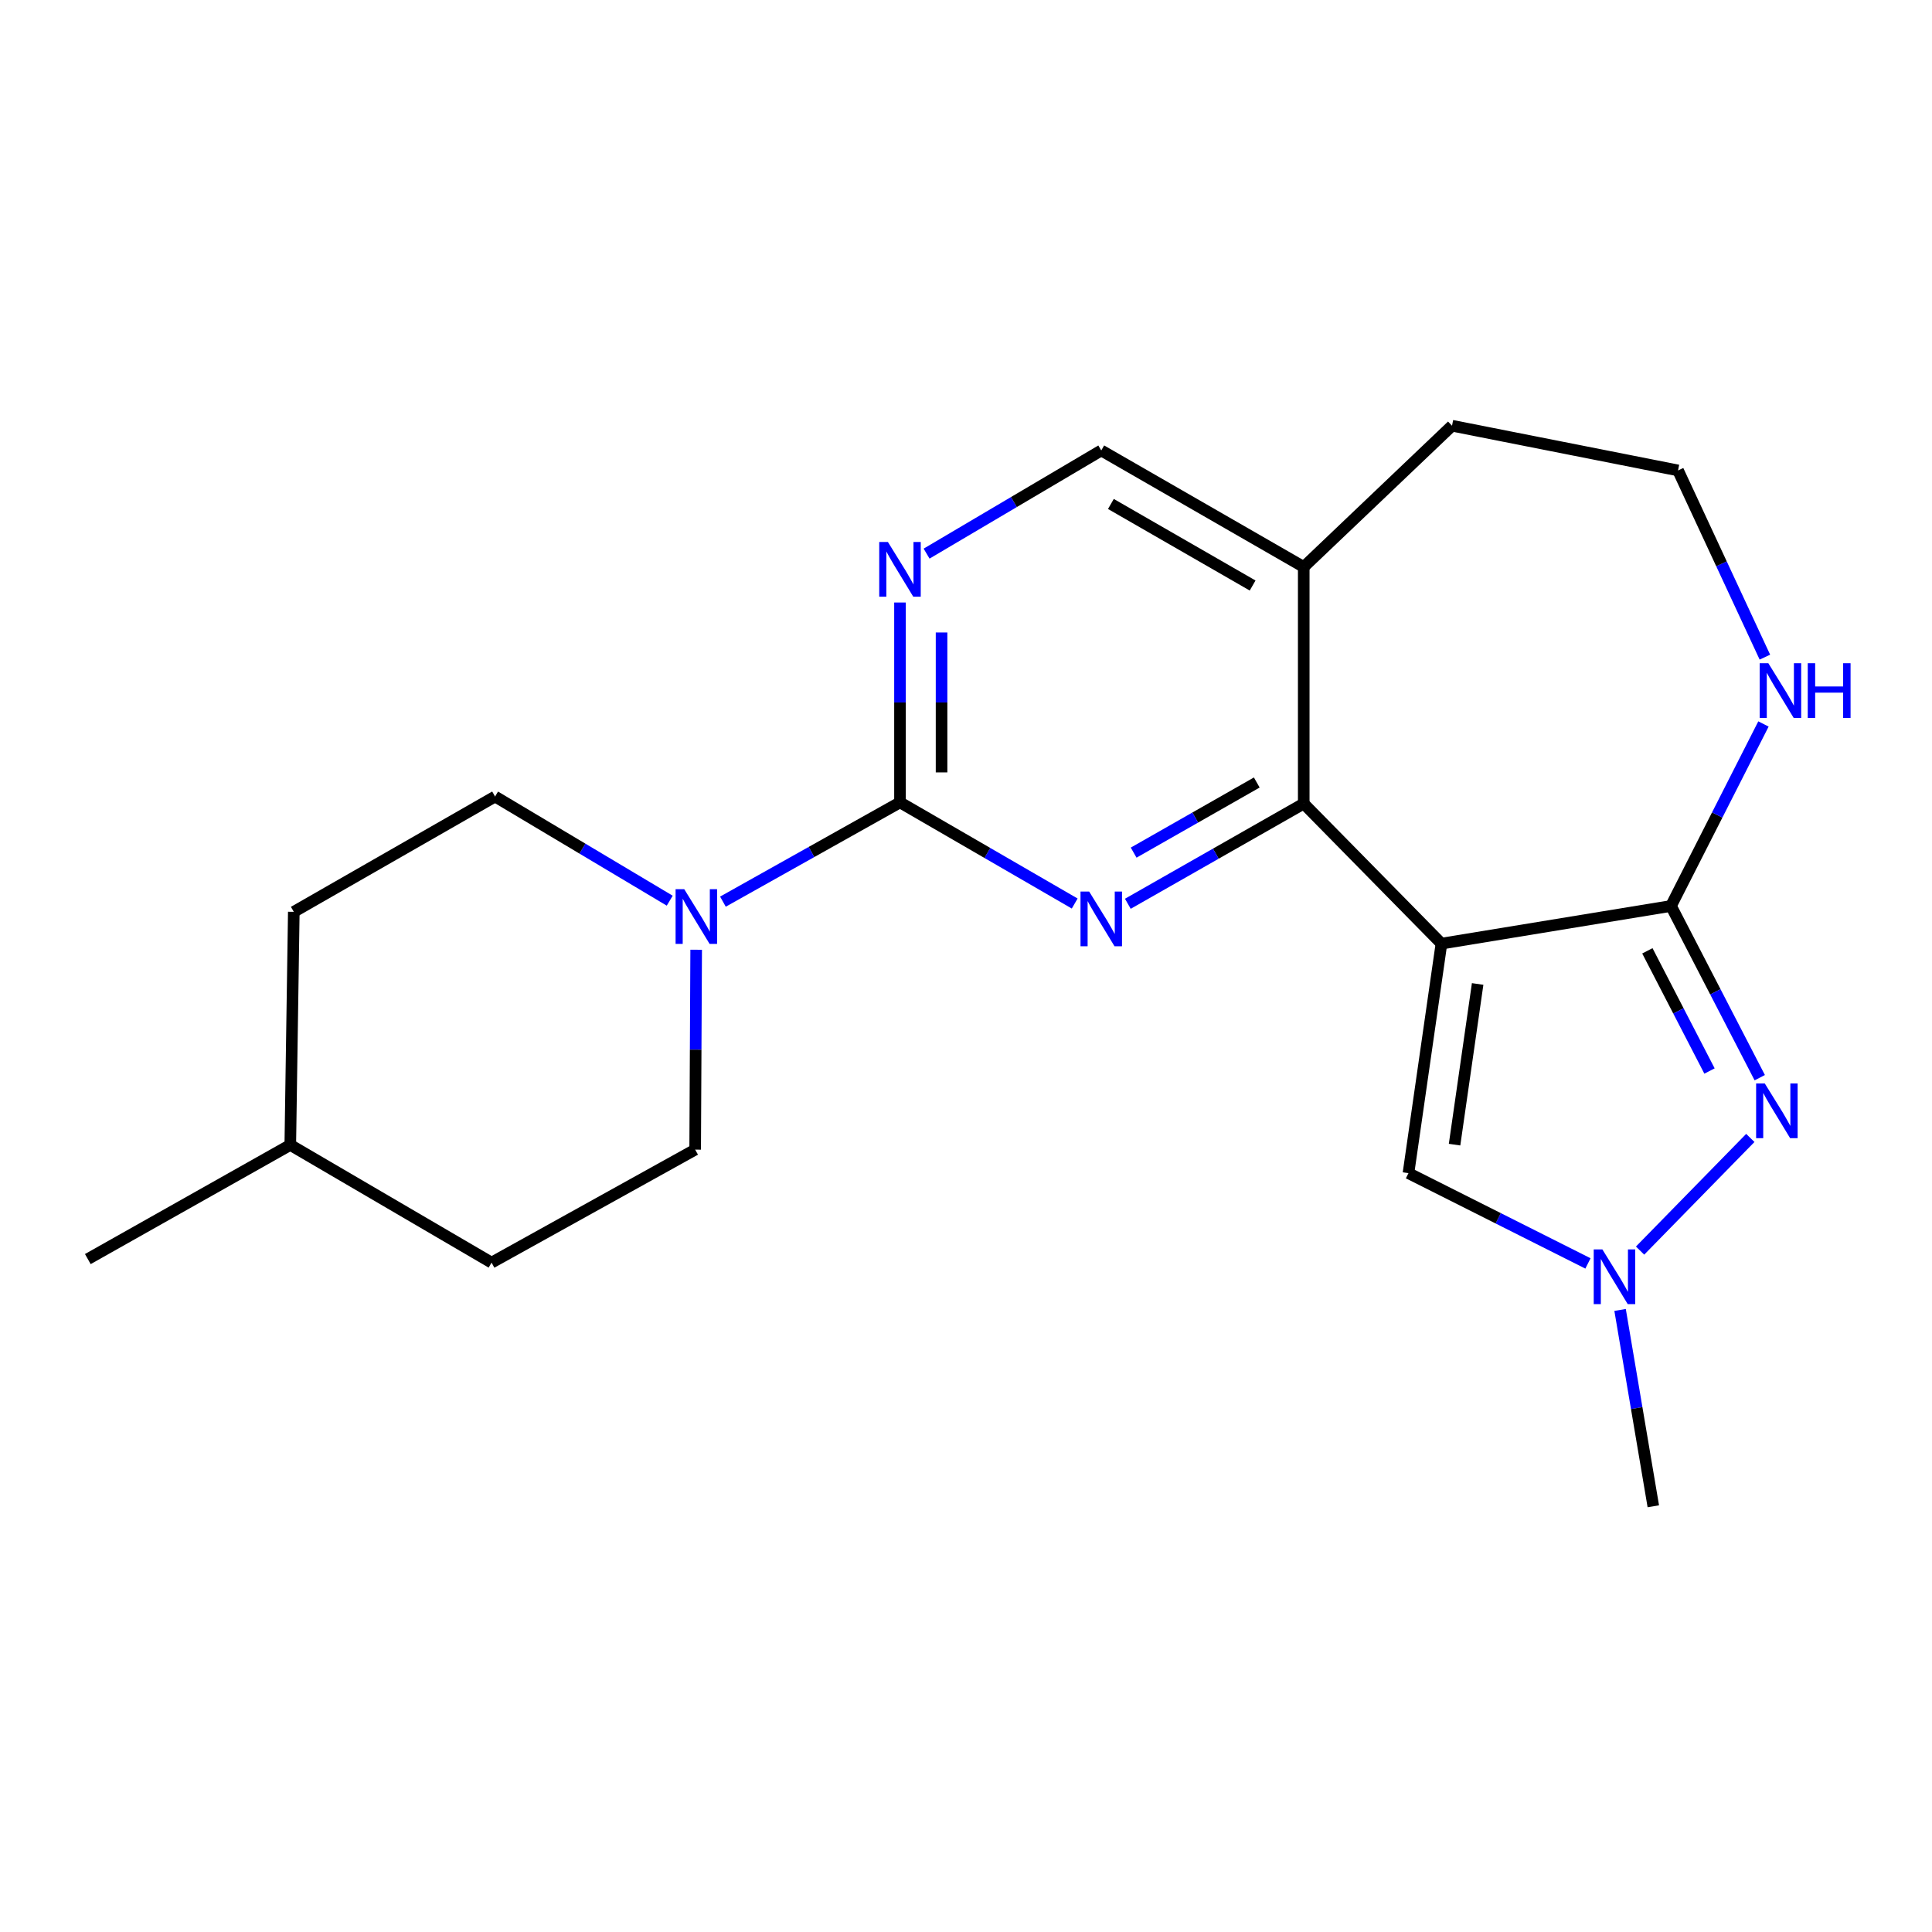 <?xml version='1.0' encoding='iso-8859-1'?>
<svg version='1.1' baseProfile='full'
              xmlns='http://www.w3.org/2000/svg'
                      xmlns:rdkit='http://www.rdkit.org/xml'
                      xmlns:xlink='http://www.w3.org/1999/xlink'
                  xml:space='preserve'
width='1000px' height='1000px' viewBox='0 0 1000 1000'>
<!-- END OF HEADER -->
<rect style='opacity:1.0;fill:#FFFFFF;stroke:none' width='1000' height='1000' x='0' y='0'> </rect>
<path class='bond-0' d='M 746.089,488.417 L 864.898,468.932' style='fill:none;fill-rule:evenodd;stroke:#000000;stroke-width:6px;stroke-linecap:butt;stroke-linejoin:miter;stroke-opacity:1' />
<path class='bond-1' d='M 746.089,488.417 L 674.809,415.941' style='fill:none;fill-rule:evenodd;stroke:#000000;stroke-width:6px;stroke-linecap:butt;stroke-linejoin:miter;stroke-opacity:1' />
<path class='bond-6' d='M 746.089,488.417 L 729.019,607.225' style='fill:none;fill-rule:evenodd;stroke:#000000;stroke-width:6px;stroke-linecap:butt;stroke-linejoin:miter;stroke-opacity:1' />
<path class='bond-6' d='M 764.827,509.298 L 752.878,592.464' style='fill:none;fill-rule:evenodd;stroke:#000000;stroke-width:6px;stroke-linecap:butt;stroke-linejoin:miter;stroke-opacity:1' />
<path class='bond-4' d='M 864.898,468.932 L 887.871,513.369' style='fill:none;fill-rule:evenodd;stroke:#000000;stroke-width:6px;stroke-linecap:butt;stroke-linejoin:miter;stroke-opacity:1' />
<path class='bond-4' d='M 887.871,513.369 L 910.843,557.807' style='fill:none;fill-rule:evenodd;stroke:#0000FF;stroke-width:6px;stroke-linecap:butt;stroke-linejoin:miter;stroke-opacity:1' />
<path class='bond-4' d='M 852.676,492.144 L 868.757,523.251' style='fill:none;fill-rule:evenodd;stroke:#000000;stroke-width:6px;stroke-linecap:butt;stroke-linejoin:miter;stroke-opacity:1' />
<path class='bond-4' d='M 868.757,523.251 L 884.838,554.357' style='fill:none;fill-rule:evenodd;stroke:#0000FF;stroke-width:6px;stroke-linecap:butt;stroke-linejoin:miter;stroke-opacity:1' />
<path class='bond-9' d='M 864.898,468.932 L 888.831,421.829' style='fill:none;fill-rule:evenodd;stroke:#000000;stroke-width:6px;stroke-linecap:butt;stroke-linejoin:miter;stroke-opacity:1' />
<path class='bond-9' d='M 888.831,421.829 L 912.764,374.726' style='fill:none;fill-rule:evenodd;stroke:#0000FF;stroke-width:6px;stroke-linecap:butt;stroke-linejoin:miter;stroke-opacity:1' />
<path class='bond-2' d='M 674.809,415.941 L 629.287,441.867' style='fill:none;fill-rule:evenodd;stroke:#000000;stroke-width:6px;stroke-linecap:butt;stroke-linejoin:miter;stroke-opacity:1' />
<path class='bond-2' d='M 629.287,441.867 L 583.765,467.792' style='fill:none;fill-rule:evenodd;stroke:#0000FF;stroke-width:6px;stroke-linecap:butt;stroke-linejoin:miter;stroke-opacity:1' />
<path class='bond-2' d='M 650.504,405.022 L 618.639,423.17' style='fill:none;fill-rule:evenodd;stroke:#000000;stroke-width:6px;stroke-linecap:butt;stroke-linejoin:miter;stroke-opacity:1' />
<path class='bond-2' d='M 618.639,423.17 L 586.773,441.318' style='fill:none;fill-rule:evenodd;stroke:#0000FF;stroke-width:6px;stroke-linecap:butt;stroke-linejoin:miter;stroke-opacity:1' />
<path class='bond-10' d='M 674.809,415.941 L 674.809,293.463' style='fill:none;fill-rule:evenodd;stroke:#000000;stroke-width:6px;stroke-linecap:butt;stroke-linejoin:miter;stroke-opacity:1' />
<path class='bond-3' d='M 556.261,467.665 L 511.047,441.486' style='fill:none;fill-rule:evenodd;stroke:#0000FF;stroke-width:6px;stroke-linecap:butt;stroke-linejoin:miter;stroke-opacity:1' />
<path class='bond-3' d='M 511.047,441.486 L 465.833,415.307' style='fill:none;fill-rule:evenodd;stroke:#000000;stroke-width:6px;stroke-linecap:butt;stroke-linejoin:miter;stroke-opacity:1' />
<path class='bond-7' d='M 465.833,415.307 L 420.009,440.999' style='fill:none;fill-rule:evenodd;stroke:#000000;stroke-width:6px;stroke-linecap:butt;stroke-linejoin:miter;stroke-opacity:1' />
<path class='bond-7' d='M 420.009,440.999 L 374.186,466.691' style='fill:none;fill-rule:evenodd;stroke:#0000FF;stroke-width:6px;stroke-linecap:butt;stroke-linejoin:miter;stroke-opacity:1' />
<path class='bond-23' d='M 465.833,415.307 L 465.833,363.583' style='fill:none;fill-rule:evenodd;stroke:#000000;stroke-width:6px;stroke-linecap:butt;stroke-linejoin:miter;stroke-opacity:1' />
<path class='bond-23' d='M 465.833,363.583 L 465.833,311.858' style='fill:none;fill-rule:evenodd;stroke:#0000FF;stroke-width:6px;stroke-linecap:butt;stroke-linejoin:miter;stroke-opacity:1' />
<path class='bond-23' d='M 487.35,399.79 L 487.35,363.583' style='fill:none;fill-rule:evenodd;stroke:#000000;stroke-width:6px;stroke-linecap:butt;stroke-linejoin:miter;stroke-opacity:1' />
<path class='bond-23' d='M 487.35,363.583 L 487.35,327.375' style='fill:none;fill-rule:evenodd;stroke:#0000FF;stroke-width:6px;stroke-linecap:butt;stroke-linejoin:miter;stroke-opacity:1' />
<path class='bond-21' d='M 905.961,588.996 L 848.9,647.306' style='fill:none;fill-rule:evenodd;stroke:#0000FF;stroke-width:6px;stroke-linecap:butt;stroke-linejoin:miter;stroke-opacity:1' />
<path class='bond-5' d='M 821.923,653.948 L 775.471,630.587' style='fill:none;fill-rule:evenodd;stroke:#0000FF;stroke-width:6px;stroke-linecap:butt;stroke-linejoin:miter;stroke-opacity:1' />
<path class='bond-5' d='M 775.471,630.587 L 729.019,607.225' style='fill:none;fill-rule:evenodd;stroke:#000000;stroke-width:6px;stroke-linecap:butt;stroke-linejoin:miter;stroke-opacity:1' />
<path class='bond-17' d='M 838.553,678.022 L 847.153,728.834' style='fill:none;fill-rule:evenodd;stroke:#0000FF;stroke-width:6px;stroke-linecap:butt;stroke-linejoin:miter;stroke-opacity:1' />
<path class='bond-17' d='M 847.153,728.834 L 855.753,779.647' style='fill:none;fill-rule:evenodd;stroke:#000000;stroke-width:6px;stroke-linecap:butt;stroke-linejoin:miter;stroke-opacity:1' />
<path class='bond-12' d='M 346.652,466.194 L 301.45,439.239' style='fill:none;fill-rule:evenodd;stroke:#0000FF;stroke-width:6px;stroke-linecap:butt;stroke-linejoin:miter;stroke-opacity:1' />
<path class='bond-12' d='M 301.45,439.239 L 256.247,412.283' style='fill:none;fill-rule:evenodd;stroke:#000000;stroke-width:6px;stroke-linecap:butt;stroke-linejoin:miter;stroke-opacity:1' />
<path class='bond-13' d='M 360.338,491.583 L 360.076,543.314' style='fill:none;fill-rule:evenodd;stroke:#0000FF;stroke-width:6px;stroke-linecap:butt;stroke-linejoin:miter;stroke-opacity:1' />
<path class='bond-13' d='M 360.076,543.314 L 359.815,595.044' style='fill:none;fill-rule:evenodd;stroke:#000000;stroke-width:6px;stroke-linecap:butt;stroke-linejoin:miter;stroke-opacity:1' />
<path class='bond-8' d='M 479.598,286.553 L 524.804,259.854' style='fill:none;fill-rule:evenodd;stroke:#0000FF;stroke-width:6px;stroke-linecap:butt;stroke-linejoin:miter;stroke-opacity:1' />
<path class='bond-8' d='M 524.804,259.854 L 570.01,233.156' style='fill:none;fill-rule:evenodd;stroke:#000000;stroke-width:6px;stroke-linecap:butt;stroke-linejoin:miter;stroke-opacity:1' />
<path class='bond-14' d='M 913.501,340.138 L 891.028,291.817' style='fill:none;fill-rule:evenodd;stroke:#0000FF;stroke-width:6px;stroke-linecap:butt;stroke-linejoin:miter;stroke-opacity:1' />
<path class='bond-14' d='M 891.028,291.817 L 868.556,243.496' style='fill:none;fill-rule:evenodd;stroke:#000000;stroke-width:6px;stroke-linecap:butt;stroke-linejoin:miter;stroke-opacity:1' />
<path class='bond-11' d='M 674.809,293.463 L 570.01,233.156' style='fill:none;fill-rule:evenodd;stroke:#000000;stroke-width:6px;stroke-linecap:butt;stroke-linejoin:miter;stroke-opacity:1' />
<path class='bond-11' d='M 648.357,303.066 L 574.998,260.851' style='fill:none;fill-rule:evenodd;stroke:#000000;stroke-width:6px;stroke-linecap:butt;stroke-linejoin:miter;stroke-opacity:1' />
<path class='bond-19' d='M 674.809,293.463 L 751.564,220.353' style='fill:none;fill-rule:evenodd;stroke:#000000;stroke-width:6px;stroke-linecap:butt;stroke-linejoin:miter;stroke-opacity:1' />
<path class='bond-16' d='M 256.247,412.283 L 152.07,471.968' style='fill:none;fill-rule:evenodd;stroke:#000000;stroke-width:6px;stroke-linecap:butt;stroke-linejoin:miter;stroke-opacity:1' />
<path class='bond-15' d='M 359.815,595.044 L 254.431,653.534' style='fill:none;fill-rule:evenodd;stroke:#000000;stroke-width:6px;stroke-linecap:butt;stroke-linejoin:miter;stroke-opacity:1' />
<path class='bond-22' d='M 868.556,243.496 L 751.564,220.353' style='fill:none;fill-rule:evenodd;stroke:#000000;stroke-width:6px;stroke-linecap:butt;stroke-linejoin:miter;stroke-opacity:1' />
<path class='bond-18' d='M 254.431,653.534 L 150.253,592.618' style='fill:none;fill-rule:evenodd;stroke:#000000;stroke-width:6px;stroke-linecap:butt;stroke-linejoin:miter;stroke-opacity:1' />
<path class='bond-24' d='M 152.07,471.968 L 150.253,592.618' style='fill:none;fill-rule:evenodd;stroke:#000000;stroke-width:6px;stroke-linecap:butt;stroke-linejoin:miter;stroke-opacity:1' />
<path class='bond-20' d='M 150.253,592.618 L 45.455,651.693' style='fill:none;fill-rule:evenodd;stroke:#000000;stroke-width:6px;stroke-linecap:butt;stroke-linejoin:miter;stroke-opacity:1' />
<path  class='atom-3' d='M 563.75 461.466
L 573.03 476.466
Q 573.95 477.946, 575.43 480.626
Q 576.91 483.306, 576.99 483.466
L 576.99 461.466
L 580.75 461.466
L 580.75 489.786
L 576.87 489.786
L 566.91 473.386
Q 565.75 471.466, 564.51 469.266
Q 563.31 467.066, 562.95 466.386
L 562.95 489.786
L 559.27 489.786
L 559.27 461.466
L 563.75 461.466
' fill='#0000FF'/>
<path  class='atom-5' d='M 913.446 560.79
L 922.726 575.79
Q 923.646 577.27, 925.126 579.95
Q 926.606 582.63, 926.686 582.79
L 926.686 560.79
L 930.446 560.79
L 930.446 589.11
L 926.566 589.11
L 916.606 572.71
Q 915.446 570.79, 914.206 568.59
Q 913.006 566.39, 912.646 565.71
L 912.646 589.11
L 908.966 589.11
L 908.966 560.79
L 913.446 560.79
' fill='#0000FF'/>
<path  class='atom-6' d='M 829.387 646.69
L 838.667 661.69
Q 839.587 663.17, 841.067 665.85
Q 842.547 668.53, 842.627 668.69
L 842.627 646.69
L 846.387 646.69
L 846.387 675.01
L 842.507 675.01
L 832.547 658.61
Q 831.387 656.69, 830.147 654.49
Q 828.947 652.29, 828.587 651.61
L 828.587 675.01
L 824.907 675.01
L 824.907 646.69
L 829.387 646.69
' fill='#0000FF'/>
<path  class='atom-8' d='M 354.165 460.247
L 363.445 475.247
Q 364.365 476.727, 365.845 479.407
Q 367.325 482.087, 367.405 482.247
L 367.405 460.247
L 371.165 460.247
L 371.165 488.567
L 367.285 488.567
L 357.325 472.167
Q 356.165 470.247, 354.925 468.047
Q 353.725 465.847, 353.365 465.167
L 353.365 488.567
L 349.685 488.567
L 349.685 460.247
L 354.165 460.247
' fill='#0000FF'/>
<path  class='atom-9' d='M 459.573 280.522
L 468.853 295.522
Q 469.773 297.002, 471.253 299.682
Q 472.733 302.362, 472.813 302.522
L 472.813 280.522
L 476.573 280.522
L 476.573 308.842
L 472.693 308.842
L 462.733 292.442
Q 461.573 290.522, 460.333 288.322
Q 459.133 286.122, 458.773 285.442
L 458.773 308.842
L 455.093 308.842
L 455.093 280.522
L 459.573 280.522
' fill='#0000FF'/>
<path  class='atom-10' d='M 915.287 343.279
L 924.567 358.279
Q 925.487 359.759, 926.967 362.439
Q 928.447 365.119, 928.527 365.279
L 928.527 343.279
L 932.287 343.279
L 932.287 371.599
L 928.407 371.599
L 918.447 355.199
Q 917.287 353.279, 916.047 351.079
Q 914.847 348.879, 914.487 348.199
L 914.487 371.599
L 910.807 371.599
L 910.807 343.279
L 915.287 343.279
' fill='#0000FF'/>
<path  class='atom-10' d='M 935.687 343.279
L 939.527 343.279
L 939.527 355.319
L 954.007 355.319
L 954.007 343.279
L 957.847 343.279
L 957.847 371.599
L 954.007 371.599
L 954.007 358.519
L 939.527 358.519
L 939.527 371.599
L 935.687 371.599
L 935.687 343.279
' fill='#0000FF'/>
</svg>
